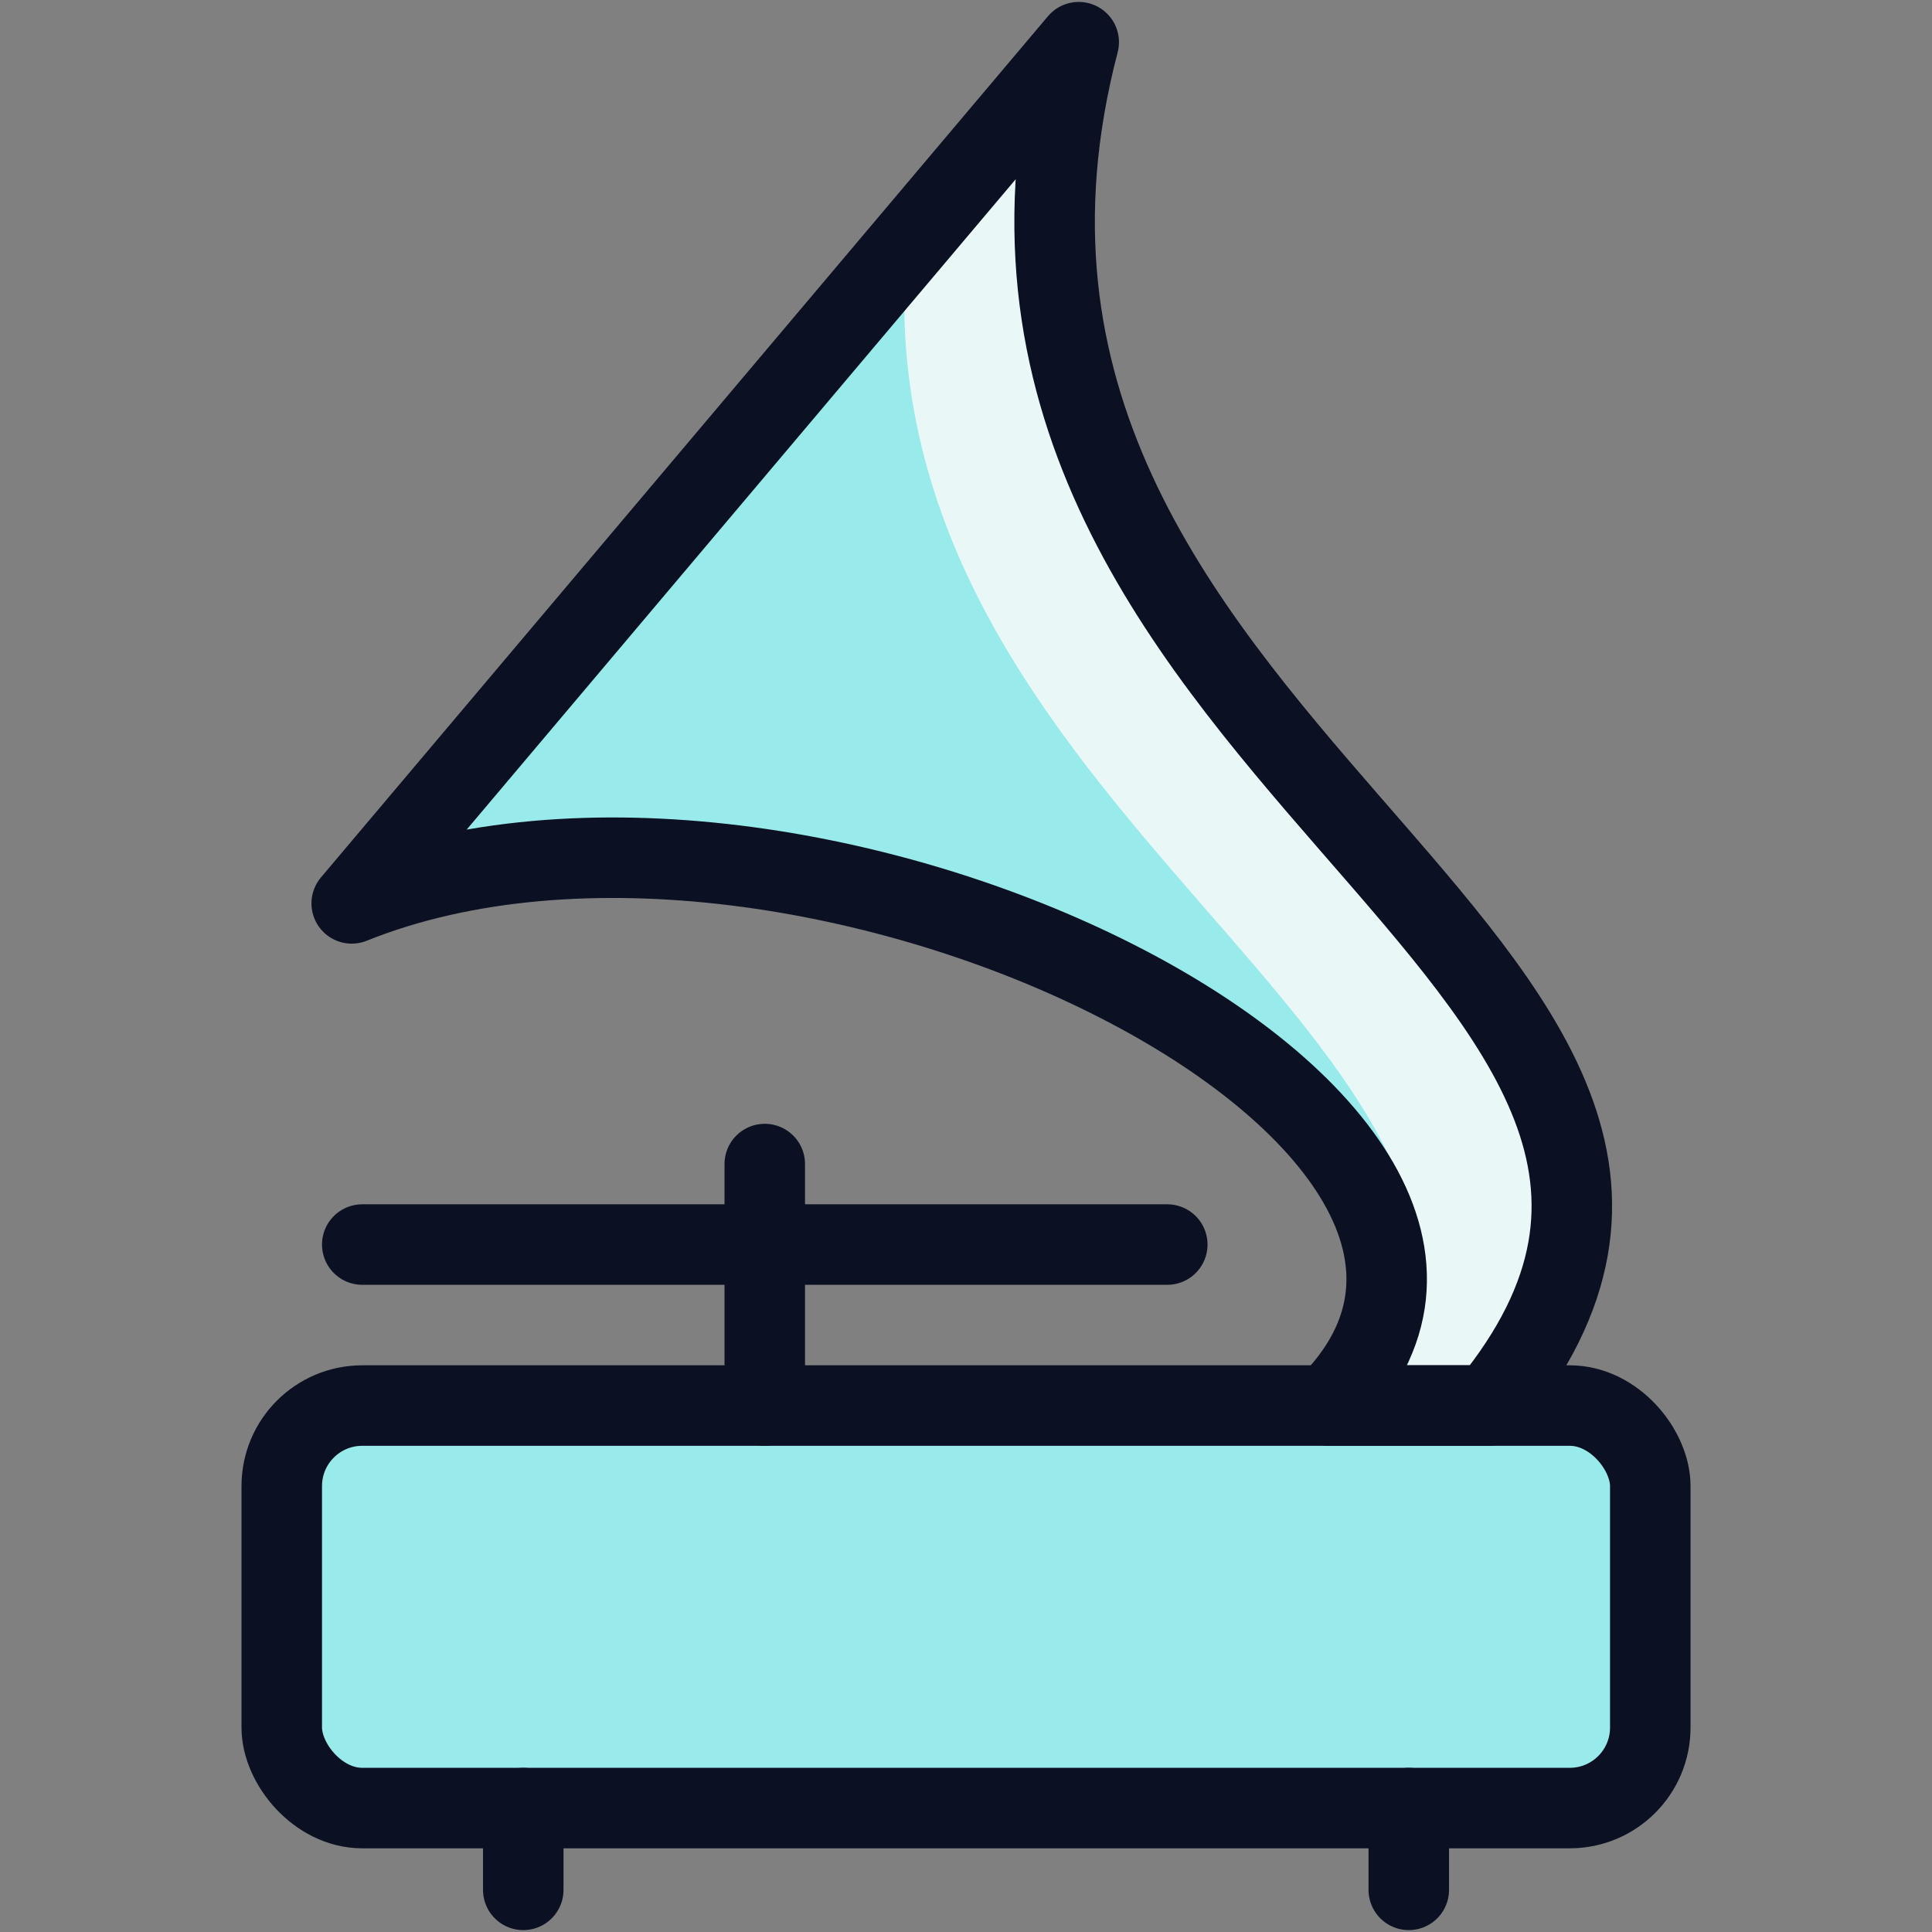 <svg xmlns="http://www.w3.org/2000/svg" viewBox="0 0 400 400"><rect x="0" y="0" width="400" height="400" fill="#808080" stroke="none"/><g transform="matrix(16.667,0,0,16.667,0,0)"><defs><style>.a{fill:#99EAEA;}.b{fill:#EAF7F7;}.c{fill:#99EAEA;}.d{fill:#99EAEA;}.e{fill:none;stroke:#0B1123;stroke-linecap:round;stroke-linejoin:round;}</style></defs><path class="a" d="M18.5,17.46h-2c3.5-3.5-6.5-8.5-12.131-6.238L13.4.524C11.094,9.333,23,11.96,18.5,17.46Z"></path><path class="b" d="M13.4.524,11.26,3.059c-.589,7.091,8.309,9.854,6.016,14.4H18.5C23,11.96,11.094,9.334,13.4.524Z"></path><rect class="c" x="3.5" y="17.46" width="17" height="5" rx="1"></rect><path class="d" d="M19.5,17.46H4.5a1,1,0,0,0-1,1V20a1,1,0,0,1,1-1h15a1,1,0,0,1,1,1V18.46A1,1,0,0,0,19.5,17.46Z"></path><rect class="e" x="3.5" y="17.46" width="17" height="5" rx="1"></rect><line class="e" x1="17.5" y1="23.476" x2="17.5" y2="22.46"></line><line class="e" x1="6.5" y1="23.476" x2="6.5" y2="22.46"></line><path class="e" d="M18.5,17.46h-2c3.5-3.5-6.5-8.5-12.131-6.238L13.4.524C11.094,9.333,23,11.96,18.5,17.46Z"></path><line class="e" x1="4.5" y1="15.46" x2="14.5" y2="15.46"></line><line class="e" x1="9.5" y1="14.46" x2="9.5" y2="17.46"></line></g></svg>